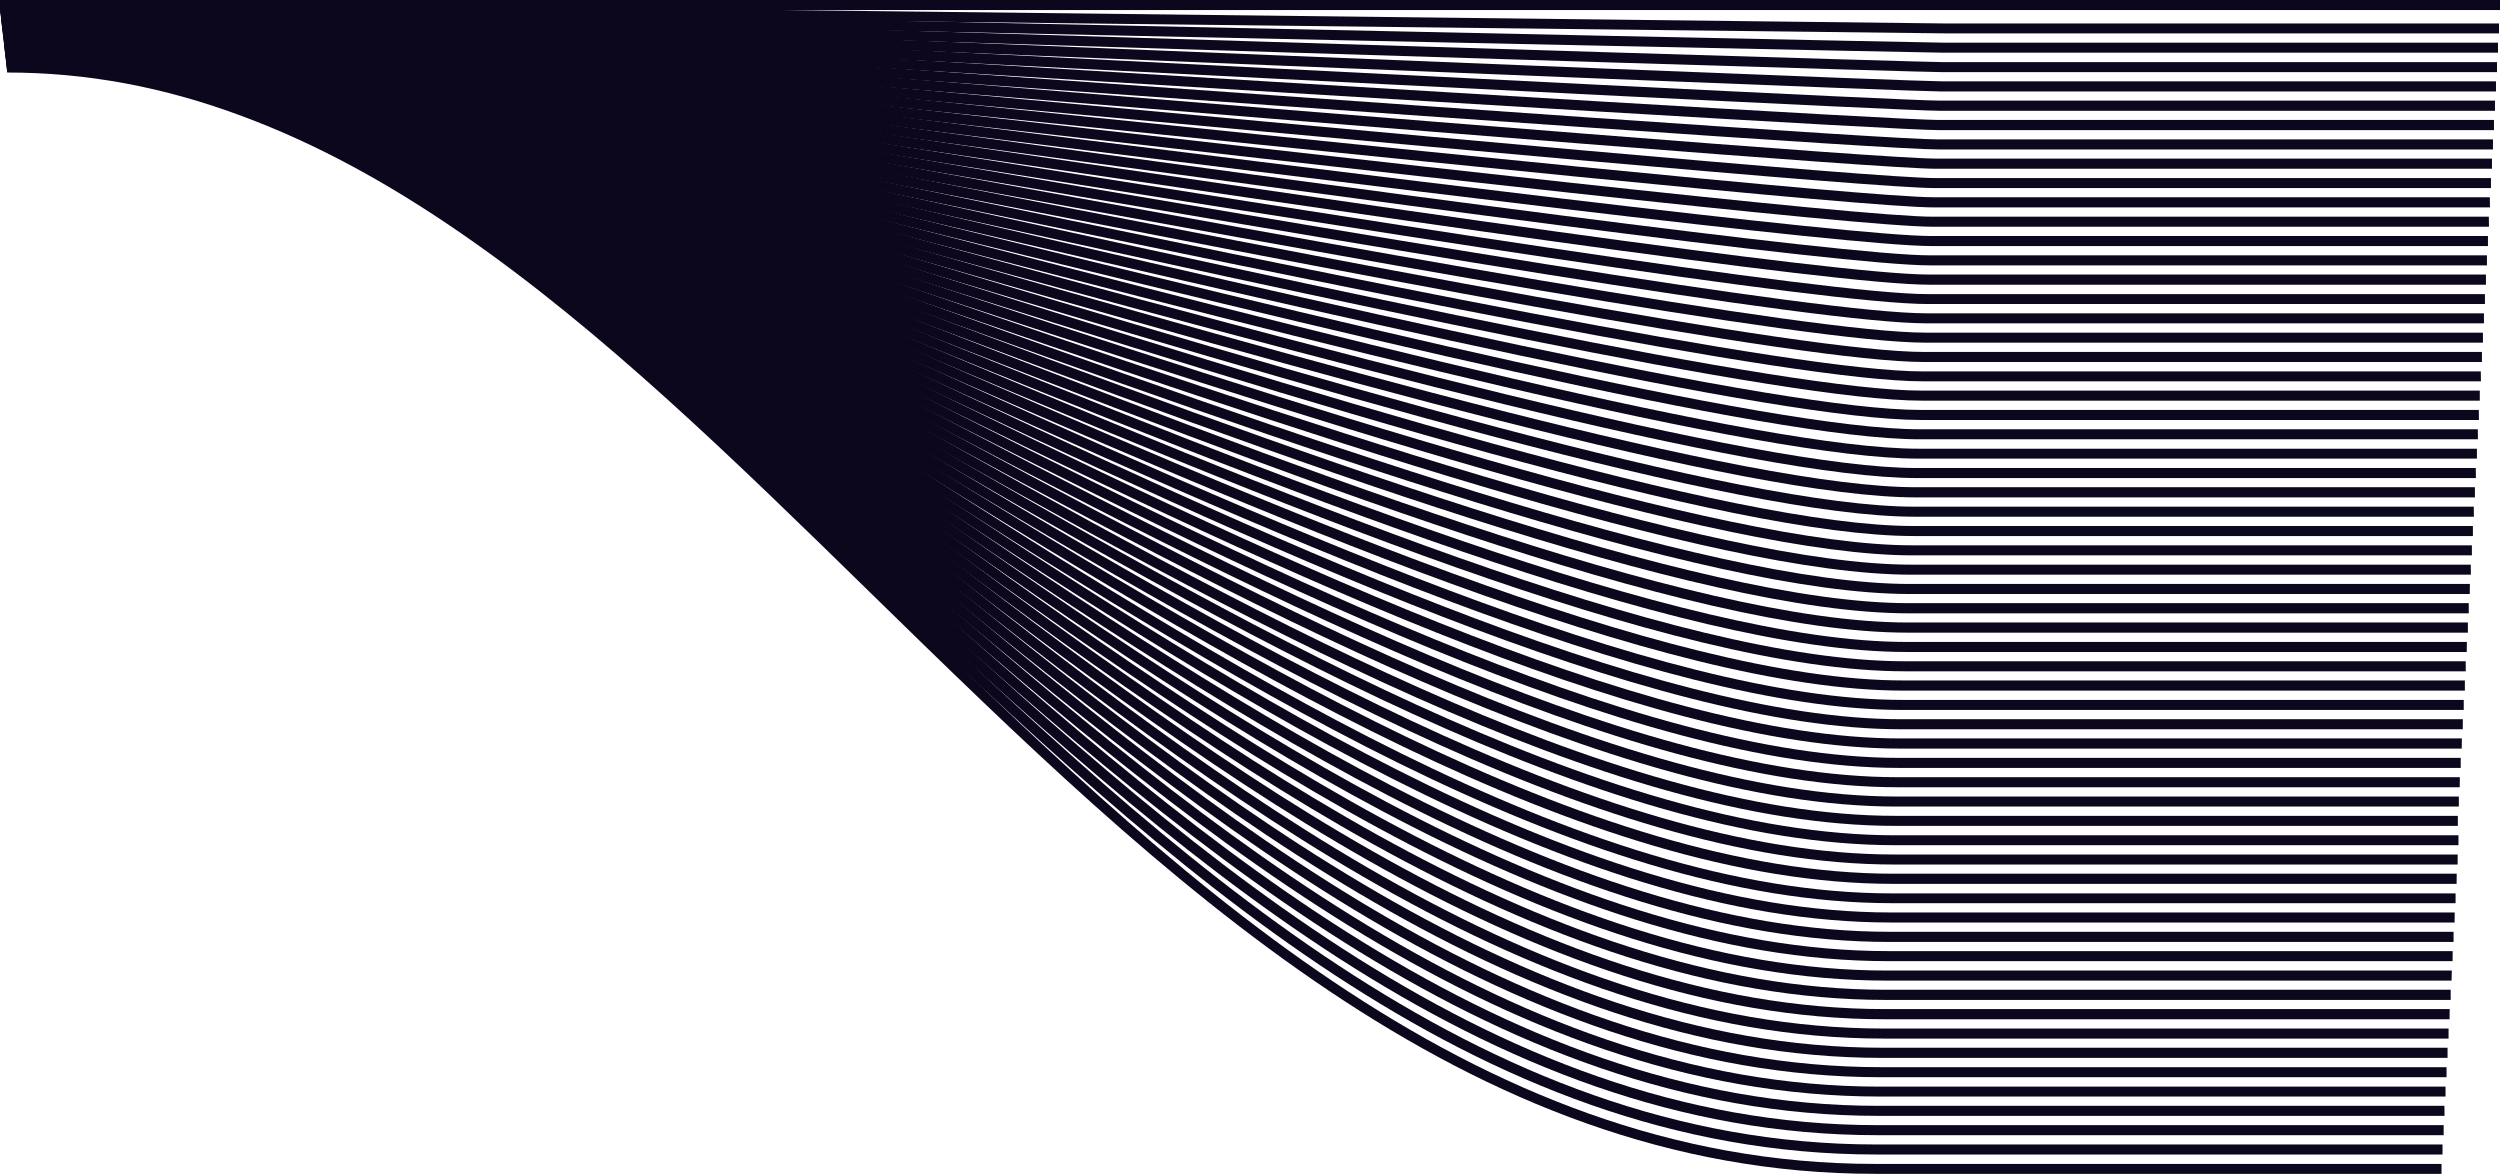 <?xml version="1.0" encoding="UTF-8"?> <!-- Generator: Adobe Illustrator 22.1.0, SVG Export Plug-In . SVG Version: 6.00 Build 0) --> <svg xmlns="http://www.w3.org/2000/svg" xmlns:xlink="http://www.w3.org/1999/xlink" id="Layer_1" x="0px" y="0px" viewBox="0 0 1992.4 935.5" style="enable-background:new 0 0 1992.4 935.5;" xml:space="preserve"> <style type="text/css"> .st0{fill:#0C071D;} </style> <title>netelit-Asset 1@300x</title> <g id="Layer_2_1_"> <g id="Layer_1-2"> <rect class="st0" width="1992.4" height="8"></rect> <path class="st0" d="M1991.6,26.6H1550c-5.4,0-416.8-4.8-814.6-9.4C359.5,12.9,4.5,8.8,0.1,8.8v-8c4.4,0,359.5,4.1,735.4,8.5 c397.8,4.6,809.1,9.4,814.5,9.4h441.6V26.6z"></path> <path class="st0" d="M1990.8,42h-441.8c-10.9,0-419.3-8.6-814.3-17C361.5,17.1,9,9.7,0.2,9.7v-8C9.1,1.7,361.7,9.1,735,17 c394.9,8.4,803.3,17,814.1,17h441.7V42z"></path> <path class="st0" d="M1990,57.5h-441.9c-16.3,0-421.8-12.5-814-24.7C363.5,21.3,13.5,10.5,0.3,10.5v-8c13.3,0,363.4,10.8,734,22.3 c392.1,12.1,797.6,24.7,813.7,24.7H1990V57.5z"></path> <path class="st0" d="M1989.2,72.9h-442.1c-21.7,0-424.4-16.4-813.7-32.3C365.5,25.5,18,11.3,0.4,11.3v-8 c17.8,0,365.4,14.2,733.3,29.2c389.3,15.9,791.8,32.3,813.4,32.3h442.1V72.9z"></path> <path class="st0" d="M1988.4,88.3h-442.2c-27.2,0-426.9-20.3-813.5-40C367.5,29.7,22.5,12.1,0.5,12.1v-8 c22.2,0,367.3,17.5,732.6,36.1c386.5,19.7,786.1,40,813,40h442.3V88.3z"></path> <path class="st0" d="M1987.6,103.7h-442.4c-32.6,0-429.4-24.2-813.2-47.7C369.4,33.9,27,13,0.6,13V5c26.6,0,369.2,20.9,731.9,43 c383.6,23.4,780.3,47.6,812.7,47.6h442.4V103.7z"></path> <path class="st0" d="M1986.8,119.1h-442.6c-38,0-432-28.1-812.9-55.3C371.4,38.1,31.5,13.8,0.7,13.8v-8 c31.1,0,371.2,24.3,731.2,50c380.8,27.2,774.6,55.3,812.3,55.3h442.6V119.1z"></path> <path class="st0" d="M1986,134.5h-442.7c-43.5,0-434.5-32-812.6-63C373.4,42.3,36,14.6,0.8,14.6v-8c35.5,0,373.1,27.6,730.5,56.9 c378,30.9,768.8,62.9,812,62.9H1986V134.5z"></path> <path class="st0" d="M1985.2,149.9h-442.9c-48.9,0-437-35.9-812.4-70.6C375.4,46.5,40.5,15.5,0.9,15.5v-8c40,0,375,31,729.8,63.8 c375.2,34.7,763.1,70.6,811.6,70.6h442.9L1985.2,149.9z"></path> <path class="st0" d="M1984.4,165.3h-443.1c-54.4,0-439.6-39.8-812.1-78.3C377.3,50.6,45,16.3,1,16.3v-8c44.4,0,377,34.4,729,70.7 c372.3,38.5,757.3,78.2,811.3,78.2h443L1984.4,165.3z"></path> <path class="st0" d="M1983.6,180.7h-443.2c-59.8,0-442.1-43.7-811.8-85.9C379.3,54.8,49.5,17.1,1,17.1v-8 c48.9,0,379,37.7,728.4,77.7c369.6,42.2,751.6,85.9,810.9,85.9h443.2L1983.6,180.7z"></path> <path class="st0" d="M1982.8,196.1h-443.4c-65.2,0-444.7-47.6-811.6-93.6C381.3,59,54,18,1.1,18v-8C54.5,10,382,51,728.8,94.5 c366.7,46,745.8,93.6,810.6,93.6h443.4V196.1z"></path> <path class="st0" d="M1982,211.5h-443.6c-70.7,0-447.2-51.5-811.3-101.3C383.2,63.2,58.4,18.8,1.2,18.8v-8 c57.8,0,382.8,44.5,727,91.5c363.9,49.8,740.1,101.2,810.2,101.2H1982V211.5z"></path> <path class="st0" d="M1981.2,226.9h-443.7c-76.1,0-449.7-55.4-811-108.9C385.2,67.4,62.9,19.6,1.3,19.6v-8 c62.2,0,384.8,47.8,726.3,98.4c361,53.5,734.4,108.8,809.9,108.8h443.7L1981.2,226.9z"></path> <path class="st0" d="M1980.4,242.3h-443.9c-81.5,0-452.3-59.3-810.8-116.6C387.2,71.6,67.4,20.5,1.4,20.5v-8 c66.6,0,386.7,51.2,725.6,105.4c358.2,57.3,728.6,116.5,809.5,116.5h443.9V242.3z"></path> <path class="st0" d="M1979.6,257.7h-444c-87,0-454.8-63.2-810.5-124.3C389.2,75.8,71.9,21.3,1.5,21.3v-8 c71.1,0,388.6,54.5,724.9,112.3c355.4,61,722.9,124.1,809.2,124.1h444L1979.6,257.7z"></path> <path class="st0" d="M1978.8,273.1h-444.2c-92.4,0-457.3-67.1-810.3-131.9C391.1,80,76.4,22.1,1.6,22.1v-8 c75.5,0,390.6,57.9,724.2,119.2c352.6,64.8,717.1,131.8,808.8,131.8h444.2V273.1z"></path> <path class="st0" d="M1978,288.5h-444.4c-97.9,0-459.9-71-810-139.6C393.1,84.1,80.9,22.9,1.7,22.9v-8 c80,0,392.5,61.3,723.5,126.1c349.7,68.6,711.4,139.5,808.5,139.5H1978V288.5z"></path> <path class="st0" d="M1977.2,303.9h-444.5c-103.3,0-462.4-74.9-809.7-147.3C395.1,88.3,85.4,23.8,1.8,23.8v-8 c84.4,0,394.5,64.6,722.7,133.1c346.9,72.3,705.6,147.1,808.1,147.1h444.5L1977.2,303.9z"></path> <path class="st0" d="M1976.4,319.3h-444.7c-108.7,0-465-78.8-809.5-154.9C397,92.5,89.9,24.6,1.9,24.6v-8c88.9,0,396.4,68,722,140 c344,76.1,699.9,154.7,807.7,154.7h444.7V319.3z"></path> <path class="st0" d="M1975.6,334.7h-444.8c-114.2,0-467.5-82.7-809.2-162.6C399,96.7,94.4,25.4,2,25.4v-8 c93.3,0,398.4,71.4,721.3,146.9c341.3,79.8,694.1,162.4,807.4,162.4h444.8L1975.6,334.7z"></path> <path class="st0" d="M1974.8,350.1h-445c-119.6,0-470-86.6-809-170.3C401,100.9,98.9,26.2,2.1,26.2v-8 c97.8,0,400.3,74.7,720.6,153.9c338.4,83.6,688.4,170,807,170h445L1974.8,350.1z"></path> <path class="st0" d="M1974,365.5h-445.2c-125.1,0-472.6-90.4-808.7-177.9C403,105.1,103.4,27.1,2.2,27.1v-8 c102.2,0,402.3,78.1,719.9,160.8c335.6,87.4,682.6,177.7,806.7,177.7H1974V365.5z"></path> <path class="st0" d="M1973.2,381h-445.3c-130.5,0-475.1-94.4-808.4-185.6C404.9,109.2,107.9,27.9,2.3,27.9v-8 c106.7,0,404.2,81.5,719.2,167.7c332.8,91.1,676.9,185.4,806.3,185.4h445.3L1973.2,381z"></path> <path class="st0" d="M1972.4,396.4h-445.5c-135.9,0-477.7-98.2-808.2-193.3C406.9,113.4,112.3,28.7,2.4,28.7v-8 c111.1,0,406.1,84.8,718.5,174.6c330,94.9,671.2,193,806,193h445.5L1972.4,396.4z"></path> <path class="st0" d="M1971.6,411.8h-445.6c-141.4,0-480.2-102.2-807.9-200.9C408.9,117.6,116.8,29.6,2.5,29.6v-8 c115.5,0,408.1,88.2,717.8,181.6c327.1,98.6,665.4,200.6,805.6,200.6h445.6L1971.6,411.8z"></path> <path class="st0" d="M1970.8,427.2H1525c-146.8,0-482.8-106-807.7-208.6C410.8,121.8,121.3,30.4,2.6,30.4v-8 c120,0,410,91.6,717.1,188.5C1044,313.3,1379.4,419.2,1525,419.2h445.8L1970.8,427.2z"></path> <path class="st0" d="M1970,442.6h-446c-152.3,0-485.3-110-807.4-216.3C412.8,126,125.8,31.2,2.7,31.2v-8 c124.4,0,412,94.9,716.4,195.4C1040.6,324.8,1373,434.6,1524,434.6h446V442.6z"></path> <path class="st0" d="M1969.2,458H1523c-157.7,0-487.9-113.9-807.1-224C414.8,130.1,130.3,32.1,2.8,32.1v-8 c128.9,0,413.9,98.3,715.7,202.4C1037.2,336.3,1366.7,450,1523,450h446.1L1969.2,458z"></path> <path class="st0" d="M1968.3,473.4h-446.3c-163.2,0-490.4-117.8-806.9-231.6C416.7,134.3,134.8,32.9,2.9,32.9v-8 c133.3,0,415.9,101.7,715,209.3c315.8,113.7,642.4,231.2,804.2,231.2h446.3L1968.3,473.4z"></path> <path class="st0" d="M1967.5,488.8h-446.4c-168.6,0-492.9-121.7-806.6-239.3C418.7,138.5,139.3,33.7,3,33.7v-8 c137.8,0,417.8,105,714.3,216.2c313,117.4,636.7,238.8,803.8,238.8h446.4L1967.5,488.8z"></path> <path class="st0" d="M1966.7,504.2h-446.6c-174,0-495.5-125.6-806.4-247C420.6,142.7,143.8,34.5,3.1,34.5v-8 c142.2,0,419.8,108.4,713.6,223.2c310.2,121.2,630.9,246.4,803.5,246.4h446.6V504.2z"></path> <path class="st0" d="M1965.9,519.6h-446.8c-179.5,0-498-129.5-806.1-254.7C422.6,146.9,148.3,35.4,3.2,35.4v-8 c146.7,0,421.7,111.8,712.9,230.1c307.4,124.9,625.2,254.1,803.1,254.1h446.8L1965.9,519.6z"></path> <path class="st0" d="M1965.1,535h-446.9c-184.9,0-500.6-133.4-805.8-262.3C567.1,211.3,430,153.3,306.8,109.2 c-137.2-49.1-236.5-73-303.5-73v-8c151.1,0,423.7,115.1,712.2,237.1C1020,393.9,1334.9,527,1518.2,527h446.9L1965.1,535z"></path> <path class="st0" d="M1964.3,550.4h-447.1c-190.4,0-503.1-137.3-805.6-270c-143.9-63.1-279.8-122.8-402.5-168.2 C172.4,61.6,72.4,37,3.3,37v-8C158.9,29,429,147.5,714.9,273c301.7,132.4,613.7,269.3,802.4,269.3h447.1V550.4z"></path> <path class="st0" d="M1963.5,565.8h-447.3c-195.8,0-505.7-141.2-805.3-277.7c-142.5-64.9-277.2-126.3-399.5-173 c-136.2-52-237-77.3-308-77.3v-8c160,0,427.6,121.9,710.8,251c298.9,136.2,607.9,277,802,277h447.3L1963.5,565.8z"></path> <path class="st0" d="M1962.7,581.2h-447.4c-201.3,0-508.2-145.1-805.1-285.4C569,229.1,435.7,166.1,313.8,118.1 C178,64.7,76.5,38.7,3.5,38.7v-8C168,30.7,433.1,156,713.7,288.6c296,139.9,602.2,284.6,801.7,284.6h447.4L1962.7,581.2z"></path> <path class="st0" d="M1961.9,596.6h-447.6c-206.7,0-510.8-149-804.8-293.1C569.7,235,437.6,170.3,316.1,121 C180.8,66.2,78.6,39.5,3.6,39.5v-8c77.1,0,177.3,26.1,315.5,82.1c121.8,49.4,254,114.1,394,182.7 c293.2,143.7,596.5,292.2,801.3,292.2H1962L1961.9,596.6z"></path> <path class="st0" d="M1961.1,612h-447.7c-212.1,0-513.3-152.9-804.5-300.7C570.3,241,439.5,174.5,318.4,124 c-65-27.1-120.8-47-170.8-60.8C91.9,47.8,44.8,40.4,3.7,40.4v-8c41.8,0,89.6,7.6,146.1,23.1c50.2,13.9,106.4,33.9,171.7,61.1 c121.4,50.7,252.3,117.1,391,187.5C1002.9,451.6,1303.2,604,1513.4,604h447.7V612z"></path> <path class="st0" d="M1960.3,627.4h-447.9c-217.6,0-515.9-156.8-804.3-308.4C571,246.9,441.4,178.8,320.8,127 C256,99.1,200.1,78.8,149.9,64.6C93.8,48.8,46,41.2,3.8,41.2v-8c42.9,0,91.4,7.8,148.2,23.7c50.6,14.2,106.8,34.7,171.9,62.7 c121,52,250.6,120.1,388,192.3c287.6,151.2,585,307.5,800.6,307.5h447.9L1960.3,627.4z"></path> <path class="st0" d="M1959.5,642.8h-448c-223,0-518.4-160.7-804-316.1C571.6,252.8,443.3,183,323.1,129.9 C258.5,101.4,202.6,80.5,152,66C95.6,49.9,47.2,42,3.9,42v-8c44,0,93.2,8,150.3,24.3c50.9,14.6,107.2,35.6,172.1,64.2 c120.5,53.2,249,123.1,385,197.1c284.7,154.9,579.2,315.2,800.2,315.2h448.1V642.8z"></path> <path class="st0" d="M1958.7,658.2h-448.2c-228.5,0-521-164.6-803.8-323.8c-134.5-75.7-261.5-147.2-381.3-201.6 c-64.3-29.2-120.3-50.6-171.2-65.4C97.4,50.9,48.3,42.8,4,42.8v-8c45,0,94.9,8.2,152.5,24.9c51.2,14.9,107.6,36.5,172.2,65.8 c120.1,54.5,247.3,126.1,382,201.9c281.9,158.7,573.5,322.8,799.9,322.8h448.2V658.2z"></path> <path class="st0" d="M1959.4,673.6h-448.7c-234.1,0-523.9-168.5-804.2-331.5C573.3,264.7,447.5,191.5,328,135.8 C263.9,105.9,207.8,84,156.6,68.9C99.4,51.9,49.5,43.7,4.1,43.7v-8c46.2,0,96.8,8.3,154.7,25.5c51.6,15.3,108,37.3,172.5,67.4 c119.8,55.8,245.8,129.1,379.2,206.7c279.3,162.4,568.2,330.4,800.1,330.4h448.7V673.6z"></path> <path class="st0" d="M1958.6,689h-448.9c-239.6,0-526.5-172.4-803.9-339.2C574,270.6,449.4,195.7,330.3,138.8 c-63.9-30.6-120-53-171.6-68.5C101.2,52.9,50.7,44.5,4.2,44.5v-8c47.2,0,98.5,8.5,156.9,26.1c51.9,15.7,108.4,38.2,172.7,68.9 C453.2,188.7,577.9,263.6,710,343c276.5,166.2,562.4,338,799.8,338h448.9L1958.6,689z"></path> <path class="st0" d="M1957.8,704.4h-449.1c-245,0-529-176.3-803.6-346.9C574.6,276.5,451.3,200,332.6,141.7 C269,110.5,212.8,87.6,161,71.7C103,54,51.8,45.3,4.3,45.3v-8c48.3,0,100.3,8.7,159,26.7c52.3,16,108.8,39.1,172.9,70.5 c119,58.4,242.5,135.1,373.2,216.2c273.7,169.9,556.7,345.6,799.4,345.6h449.1L1957.8,704.4z"></path> <path class="st0" d="M1957,719.8h-449.2c-250.5,0-531.5-180.2-803.4-354.5C575.2,282.5,453.2,204.2,335,144.7 c-63.4-31.9-119.6-55.3-171.8-71.6C104.9,55,53,46.2,4.4,46.2v-8c49.4,0,102.1,8.9,161.1,27.3c52.6,16.4,109.2,39.9,173,72.1 c118.6,59.7,240.8,138.1,370.2,221.1c270.8,173.7,550.9,353.3,799.1,353.3H1957V719.8z"></path> <path class="st0" d="M1956.2,735.2h-449.4c-255.9,0-534.1-184.2-803.1-362.2c-127.9-84.6-248.6-164.6-366.5-225.4 c-63.2-32.6-119.4-56.5-172-73.1C106.7,56,54.1,47,4.5,47v-8c50.5,0,103.8,9.1,163.3,27.9c52.9,16.7,109.6,40.8,173.2,73.6 c118.2,61,239.1,141.1,367.2,225.8c268,177.4,545.2,360.9,798.7,360.9h449.4L1956.2,735.2z"></path> <path class="st0" d="M1955.4,750.7h-449.5c-261.4,0-536.6-188-802.8-369.9c-126.5-86.4-246-168.1-363.4-230.2 c-63-33.3-119.3-57.7-172.1-74.7C108.6,57,55.3,47.8,4.6,47.8v-8c51.5,0,105.6,9.3,165.4,28.5c53.3,17.1,110,41.7,173.4,75.2 c117.8,62.3,237.5,144.1,364.2,230.6c265.2,181.2,539.5,368.5,798.3,368.5h449.5V750.7z"></path> <path class="st0" d="M1954.6,766h-449.7c-266.8,0-539.2-192-802.6-377.6C577.2,300.2,458.9,216.9,342,153.5 c-62.8-34-119.1-58.9-172.2-76.2C110.4,58,56.4,48.7,4.7,48.7v-8c52.6,0,107.4,9.5,167.5,29.1c53.6,17.4,110.4,42.5,173.6,76.8 C463.2,210.1,581.6,293.5,707,381.9c262.4,184.9,533.7,376.1,798,376.1h449.7L1954.6,766z"></path> <path class="st0" d="M1953.8,781.5H1504c-272.3,0-541.7-195.9-802.3-385.3c-123.8-90-240.8-175-357.3-239.7 C281.8,121.8,225.4,96.4,172,78.7C112.2,59,57.6,49.5,4.8,49.5v-8c53.7,0,109.2,9.7,169.7,29.7c53.9,17.8,110.8,43.4,173.7,78.3 c117,64.9,234.1,150.1,358.2,240.2c259.6,188.7,528,383.8,797.7,383.8h449.9L1953.8,781.5z"></path> <path class="st0" d="M1953,796.9h-450c-277.7,0-544.3-199.8-802.1-393c-122.5-91.8-238.2-178.5-354.3-244.4 C284.3,124,227.9,98.1,174.1,80.1C114.1,60.1,58.7,50.3,4.9,50.3v-8c54.7,0,110.9,9.9,171.8,30.2c54.3,18.1,111.1,44.3,173.9,79.9 c116.6,66.2,232.5,153,355.2,245c256.7,192.4,522.2,391.4,797.3,391.4h450V796.9z"></path> <path class="st0" d="M1952.2,812.3H1502c-283.2,0-546.8-203.7-801.8-400.7C579.1,318,464.7,229.6,349,162.4 c-62.1-36.1-118.5-62.5-172.6-80.8C115.9,61.1,59.9,51.1,5,51.1v-8c55.8,0,112.7,10.1,173.9,30.8c54.6,18.5,111.5,45.2,174.1,81.5 c116.2,67.5,230.8,156,352.2,249.8c253.9,196.2,516.5,399,796.9,399h450.2L1952.2,812.3z"></path> <path class="st0" d="M1951.4,827.7h-450.4c-288.6,0-549.4-207.6-801.5-408.4c-119.8-95.4-232.9-185.5-348.2-254 c-61.8-36.7-118.3-63.7-172.7-82.3C117.8,62.1,61,52,5.1,52v-8c56.9,0,114.4,10.2,176.1,31.4c54.9,18.8,111.9,46,174.2,83 C471.1,227.2,584.5,317.5,704.5,413c251.1,200,510.7,406.7,796.6,406.7h450.3L1951.4,827.7z"></path> <path class="st0" d="M1950.6,843.1h-450.5c-294.1,0-551.9-211.5-801.3-416.1c-118.5-97.1-230.3-188.9-345.2-258.7 c-61.6-37.4-118.2-64.9-172.9-83.9C119.6,63.1,62.2,52.8,5.2,52.8v-8c57.9,0,116.2,10.5,178.2,32c55.3,19.2,112.3,46.9,174.4,84.6 c115.4,70.1,227.5,162,346.1,259.4c248.3,203.7,505,414.2,796.2,414.2h450.5L1950.6,843.1z"></path> <path class="st0" d="M1949.8,858.5h-450.7c-299.5,0-554.5-215.4-801-423.8C581,335.8,470.4,242.3,356,171.2 c-61.4-38.1-118-66.1-173-85.4C121.5,64.2,63.3,53.6,5.3,53.6v-8c59,0,118,10.7,180.3,32.6c55.6,19.6,112.7,47.8,174.6,86.2 c115,71.4,225.8,165,343.1,264.2c245.4,207.4,499.2,421.9,795.8,421.9h450.7V858.5z"></path> <path class="st0" d="M1949,873.9h-450.8c-305,0-557-219.3-800.7-431.5C581.7,341.7,472.3,246.5,358.3,174.2 c-61.2-38.8-117.8-67.2-173.1-87C123.3,65.2,64.5,54.5,5.3,54.5v-8c60.1,0,119.8,10.9,182.5,33.2c55.9,19.9,113.1,48.6,174.8,87.8 c114.6,72.7,224.1,168,340.1,269c242.6,211.1,493.5,429.5,795.5,429.5H1949V873.9z"></path> <path class="st0" d="M1948.2,889.3h-451c-310.4,0-559.6-223.2-800.5-439.1c-114.4-102.5-222.5-199.4-336.1-273 c-60.9-39.5-117.6-68.5-173.3-88.5C125.2,66.2,65.7,55.3,5.4,55.3v-8c61.1,0,121.5,11,184.6,33.8c56.2,20.3,113.5,49.5,174.9,89.3 c114.1,74,222.4,171,337.1,273.8c239.8,214.9,487.8,437.1,795.1,437.1h451L1948.2,889.3z"></path> <path class="st0" d="M1947.4,904.7h-451.2c-315.9,0-562.1-227.2-800.2-446.8C583,353.5,476.2,255,363,180.1 c-60.7-40.2-117.4-69.6-173.4-90c-62.6-22.9-122.8-34-184-34v-8c62.2,0,123.3,11.2,186.7,34.4c56.6,20.6,113.8,50.4,175.1,90.9 c113.8,75.3,220.8,174,334.1,278.6c237,218.6,482,444.7,794.8,444.7h451.2V904.7z"></path> <path class="st0" d="M1946.6,920.1h-451.3c-321.3,0-564.7-231.1-800-454.5C583.6,359.5,478.1,259.2,365.3,183 c-60.5-40.8-117.3-70.8-173.5-91.6C128.8,68.2,68,57,5.6,57v-8c63.3,0,125.1,11.4,188.9,35c56.9,21,114.2,51.2,175.3,92.5 c113.3,76.5,219.1,177,331.1,283.3c234.2,222.4,476.3,452.3,794.4,452.3h451.3L1946.6,920.1z"></path> <path class="st0" d="M1945.8,935.5h-451.5c-326.8,0-567.2-235-799.7-462.2C584.2,365.4,480,263.5,367.6,186 c-60.3-41.6-117.1-72-173.7-93.1C130.7,69.2,69.1,57.8,5.7,57.8v-8c64.3,0,126.8,11.6,191,35.6c57.2,21.3,114.6,52.1,175.4,94 c112.9,77.9,217.4,180,328.1,288.2c231.3,226.1,470.6,460,794.1,460h451.5V935.5z"></path> </g> </g> </svg> 